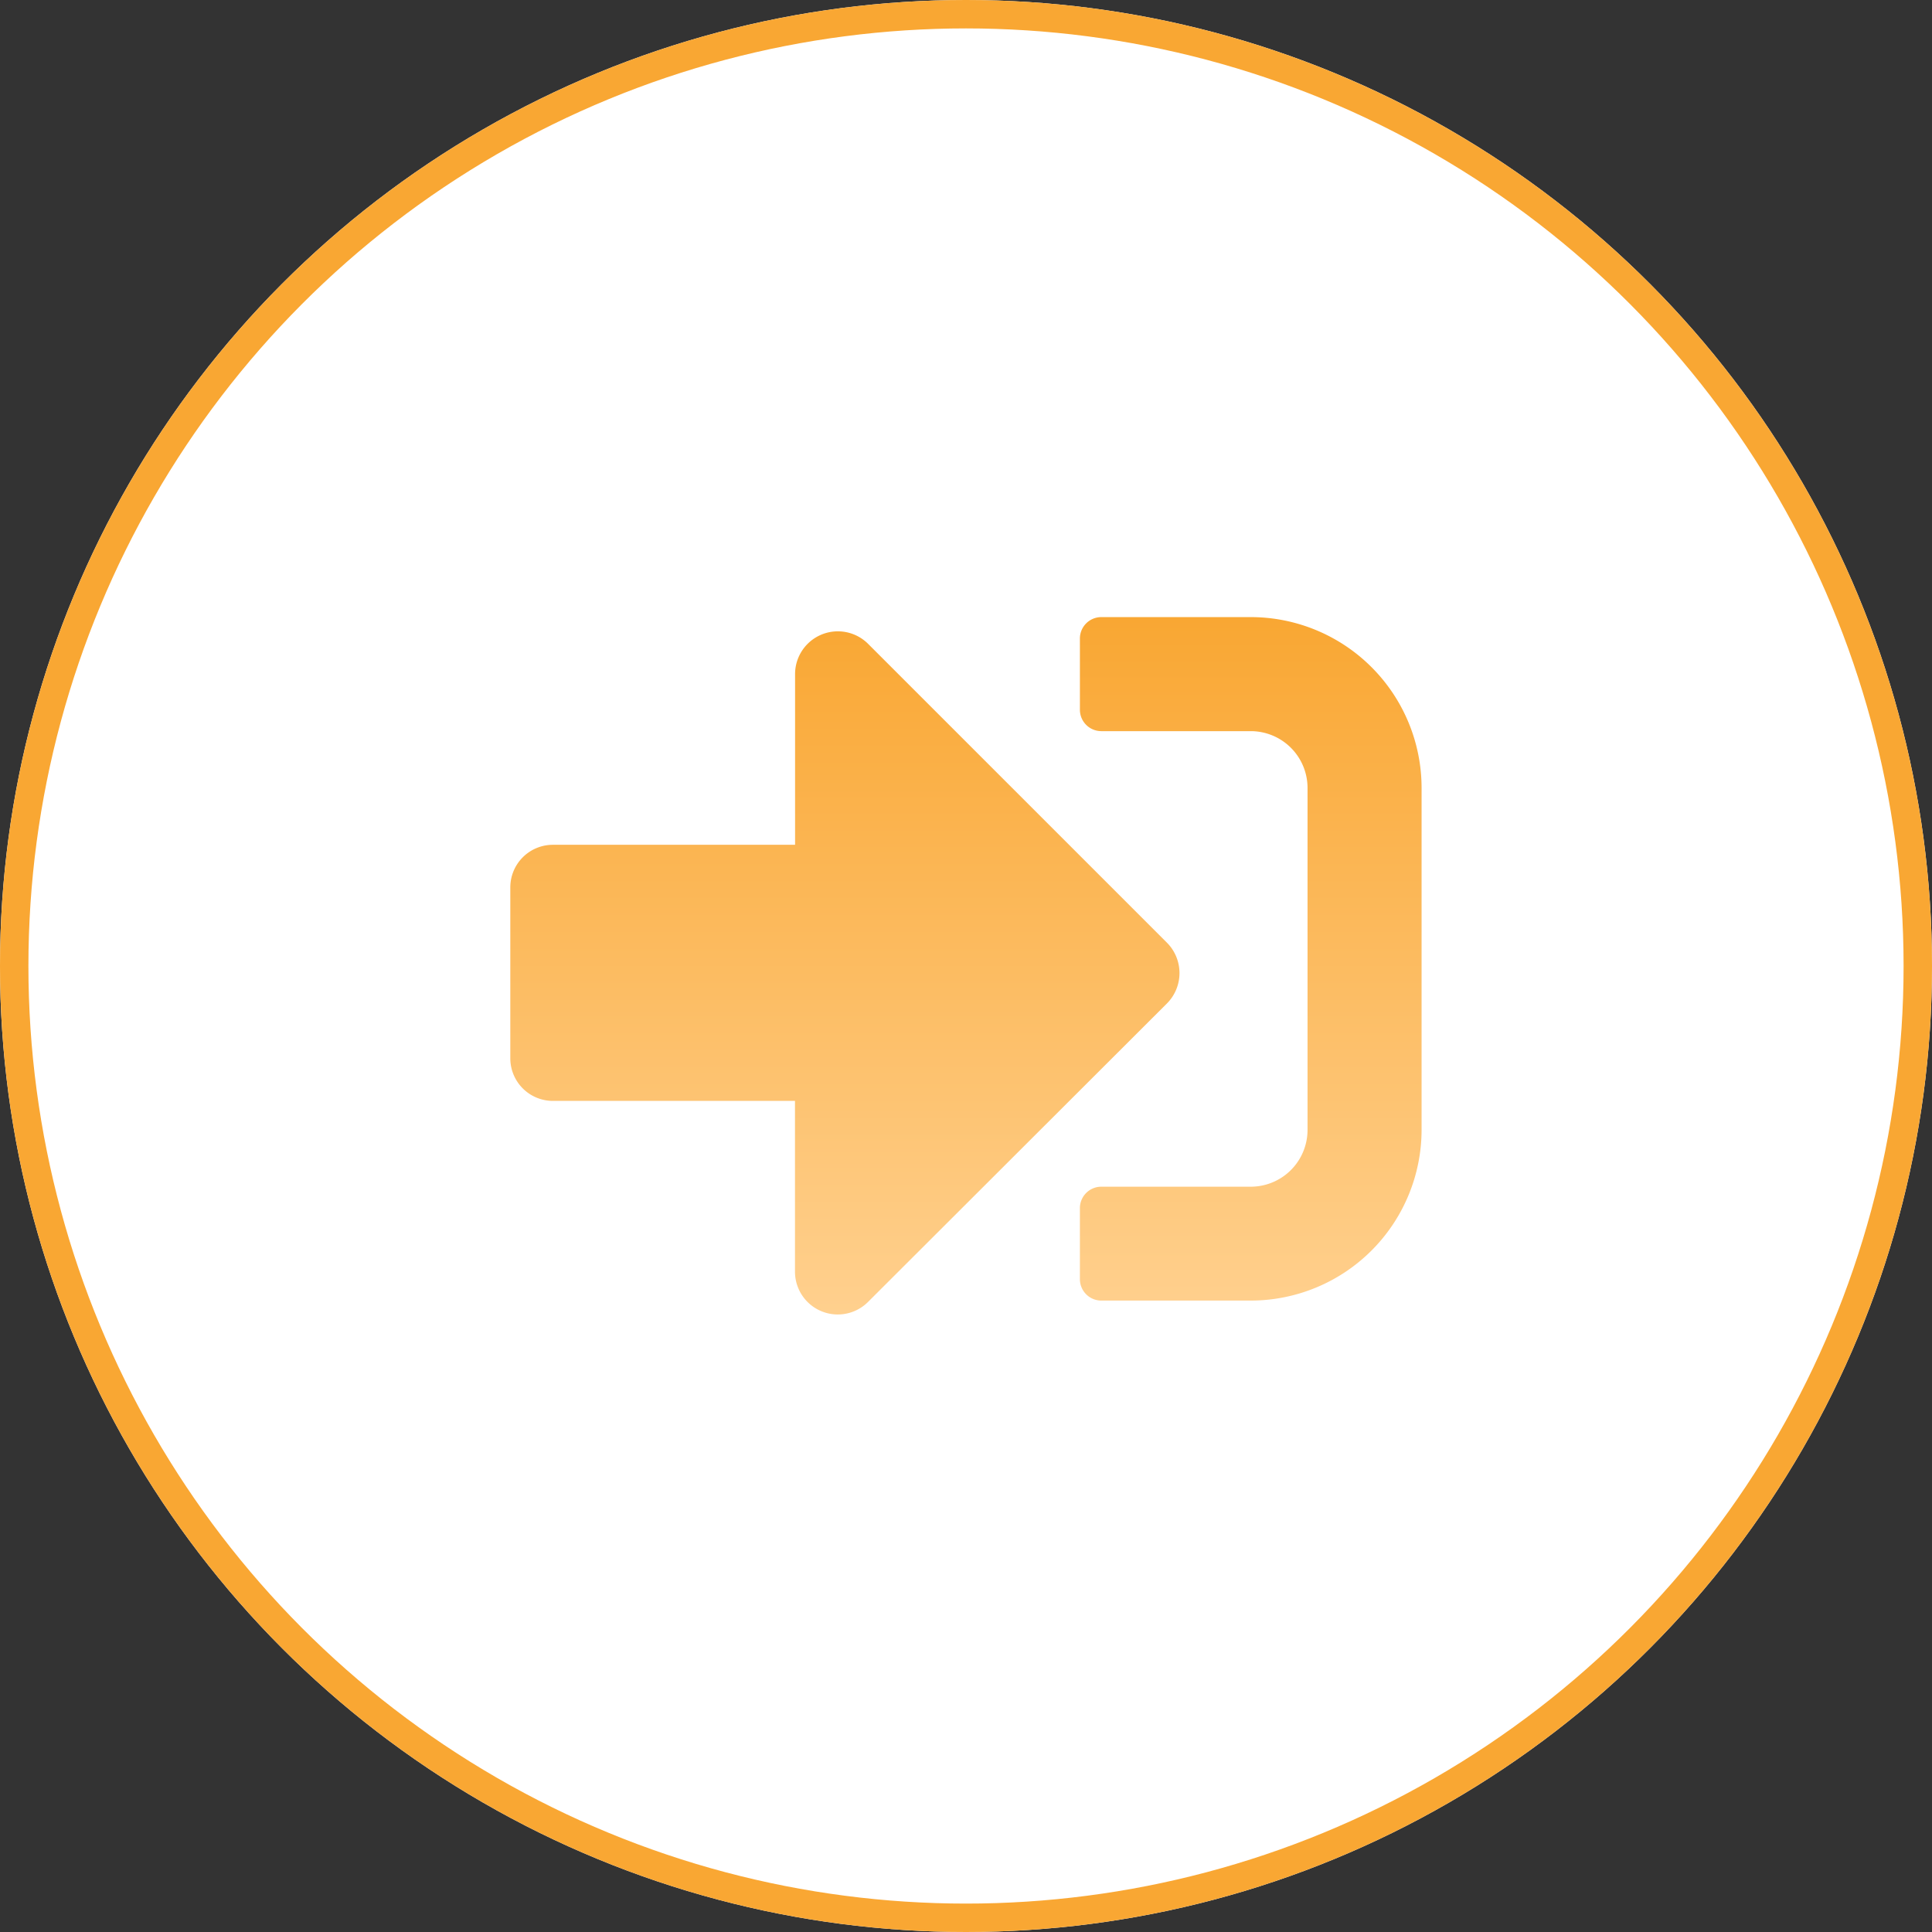 <svg xmlns="http://www.w3.org/2000/svg" xmlns:xlink="http://www.w3.org/1999/xlink" width="68" height="68" viewBox="0 0 68 68">
  <rect x="0" y="0" width="68" height="68" fill="#333333" stroke="none"/>
  <defs>
    <linearGradient id="linear-gradient" x1="0.5" x2="0.5" y2="1" gradientUnits="objectBoundingBox">
      <stop offset="0" stop-color="#f9a733"/>
      <stop offset="1" stop-color="#ffd08e"/>
    </linearGradient>
  </defs>
  <g id="Group_184932" data-name="Group 184932" transform="translate(-971.75 -1522.14)">
    <g id="Ellipse_621" data-name="Ellipse 621" transform="translate(971.75 1522.14)" fill="#fff" stroke="#f9a733" stroke-width="1">
      <circle cx="34" cy="34" r="34" stroke="none"/>
      <circle cx="34" cy="34" r="33.5" fill="none"/>
    </g>
    <path id="sign-in-alt-solid" d="M26.06,88.056H20.8a.754.754,0,0,1-.752-.752V84.8a.754.754,0,0,1,.752-.752H26.06a2,2,0,0,0,2-2V70.014a2,2,0,0,0-2-2H20.8a.754.754,0,0,1-.752-.752V64.752A.754.754,0,0,1,20.8,64H26.06a6.015,6.015,0,0,1,6.014,6.014V82.042A6.015,6.015,0,0,1,26.06,88.056ZM23.116,75.464,12.592,64.94A1.506,1.506,0,0,0,10.023,66v6.014H1.5a1.5,1.5,0,0,0-1.5,1.5v6.014a1.5,1.5,0,0,0,1.5,1.5h8.52v6.014a1.506,1.506,0,0,0,2.568,1.065L23.116,77.594A1.516,1.516,0,0,0,23.116,75.464Z" transform="translate(989.711 1479.86)" fill="url(#linear-gradient)"/>
  </g>
</svg>
